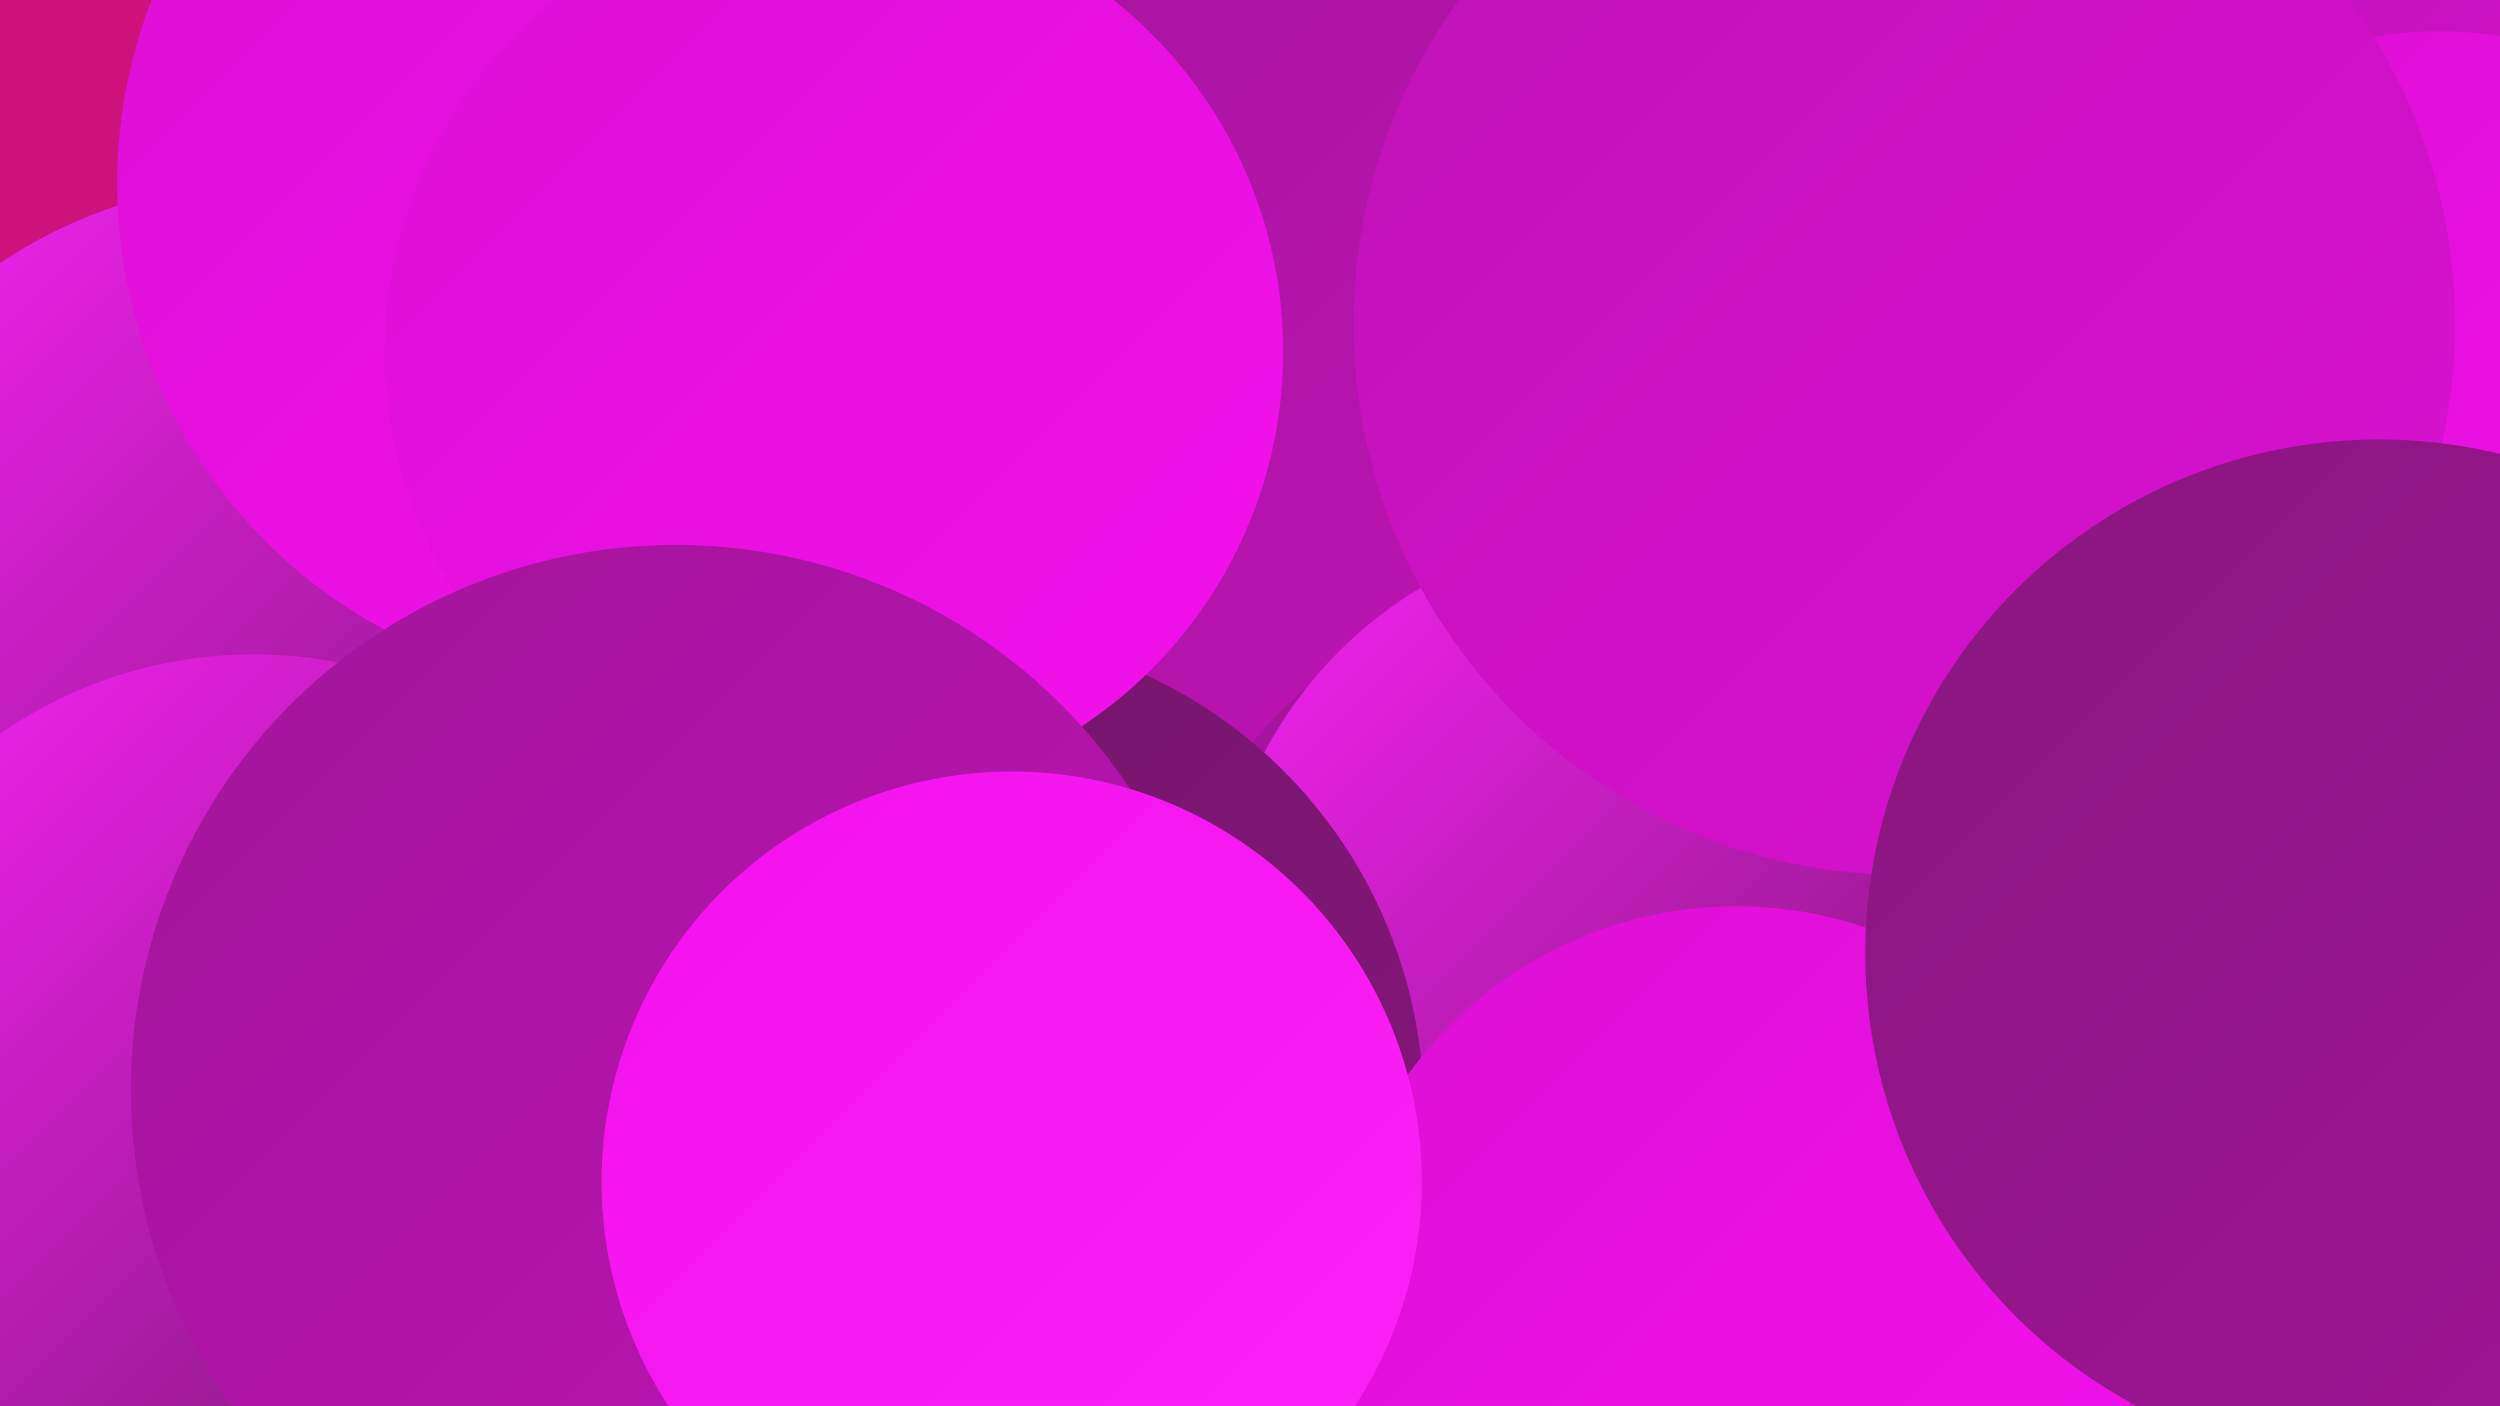 <?xml version="1.0" encoding="UTF-8"?><svg width="1280" height="720" xmlns="http://www.w3.org/2000/svg"><defs><linearGradient id="grad0" x1="0%" y1="0%" x2="100%" y2="100%"><stop offset="0%" style="stop-color:#6f1666;stop-opacity:1" /><stop offset="100%" style="stop-color:#88167e;stop-opacity:1" /></linearGradient><linearGradient id="grad1" x1="0%" y1="0%" x2="100%" y2="100%"><stop offset="0%" style="stop-color:#88167e;stop-opacity:1" /><stop offset="100%" style="stop-color:#a21599;stop-opacity:1" /></linearGradient><linearGradient id="grad2" x1="0%" y1="0%" x2="100%" y2="100%"><stop offset="0%" style="stop-color:#a21599;stop-opacity:1" /><stop offset="100%" style="stop-color:#be13b5;stop-opacity:1" /></linearGradient><linearGradient id="grad3" x1="0%" y1="0%" x2="100%" y2="100%"><stop offset="0%" style="stop-color:#be13b5;stop-opacity:1" /><stop offset="100%" style="stop-color:#db10d3;stop-opacity:1" /></linearGradient><linearGradient id="grad4" x1="0%" y1="0%" x2="100%" y2="100%"><stop offset="0%" style="stop-color:#db10d3;stop-opacity:1" /><stop offset="100%" style="stop-color:#f411ed;stop-opacity:1" /></linearGradient><linearGradient id="grad5" x1="0%" y1="0%" x2="100%" y2="100%"><stop offset="0%" style="stop-color:#f411ed;stop-opacity:1" /><stop offset="100%" style="stop-color:#fa23f7;stop-opacity:1" /></linearGradient><linearGradient id="grad6" x1="0%" y1="0%" x2="100%" y2="100%"><stop offset="0%" style="stop-color:#fa23f7;stop-opacity:1" /><stop offset="100%" style="stop-color:#6f1666;stop-opacity:1" /></linearGradient></defs><rect width="1280" height="720" fill="#cd127c" /><circle cx="1049" cy="633" r="272" fill="url(#grad3)" /><circle cx="554" cy="125" r="245" fill="url(#grad5)" /><circle cx="697" cy="584" r="237" fill="url(#grad0)" /><circle cx="813" cy="60" r="192" fill="url(#grad1)" /><circle cx="1175" cy="209" r="245" fill="url(#grad3)" /><circle cx="610" cy="132" r="253" fill="url(#grad2)" /><circle cx="832" cy="540" r="249" fill="url(#grad2)" /><circle cx="137" cy="339" r="246" fill="url(#grad6)" /><circle cx="483" cy="527" r="209" fill="url(#grad5)" /><circle cx="839" cy="487" r="217" fill="url(#grad6)" /><circle cx="319" cy="94" r="259" fill="url(#grad4)" /><circle cx="484" cy="568" r="245" fill="url(#grad0)" /><circle cx="427" cy="180" r="230" fill="url(#grad4)" /><circle cx="130" cy="563" r="228" fill="url(#grad6)" /><circle cx="1249" cy="221" r="205" fill="url(#grad4)" /><circle cx="975" cy="166" r="282" fill="url(#grad3)" /><circle cx="889" cy="671" r="207" fill="url(#grad4)" /><circle cx="346" cy="558" r="279" fill="url(#grad2)" /><circle cx="518" cy="605" r="210" fill="url(#grad5)" /><circle cx="1218" cy="488" r="263" fill="url(#grad1)" /></svg>